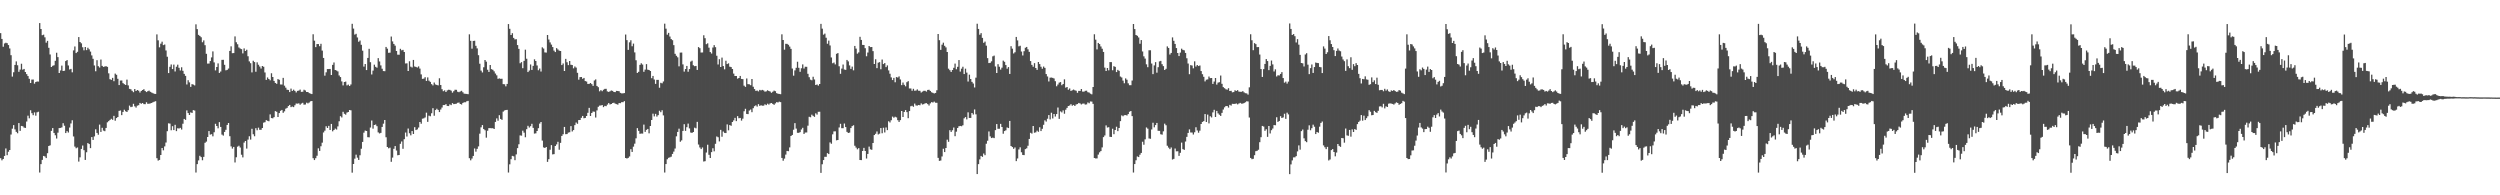 <?xml version="1.0" encoding="UTF-8"?>
<svg xmlns="http://www.w3.org/2000/svg" width="1920" height="150">
  <path d="M0 25.453h1v96.061H0zM1 29.891h1v93.261H1zM2 35.886h1v86.224H2zM3 33.368h1v86.384H3zM4 32.832h1v81.173H4zM5 33.188h1v85.985H5zM6 34.605h1v81.934H6zM7 37.204h1v78.006H7zM8 42.415h1v60.902H8zM9 58.833h1v39.964H9zM10 55.524h1v40.555H10zM11 49.885h1v49.508H11zM12 47.149h1v54.119H12zM13 50.132h1v52.209H13zM14 55.141h1v39.397H14zM15 53.439h1v47.044H15zM16 48.953h1v47.783H16zM17 53.491h1v43.483H17zM18 52.918h1v45.095H18zM19 55.298h1v42.963H19zM20 56.909h1v36.424H20zM21 58.432h1v30.413H21zM22 60.525h1v30.358H22zM23 63.746h1v20.954H23zM24 61.159h1v25.795H24zM25 61.068h1v27.395H25zM26 64.258h1v22.084H26zM27 62.956h1v25.893H27zM28 62.543h1v23.720H28zM29 62.655h1v23.149H29zM30 17.712h1v114.791H30zM31 22.268h1v103.770H31zM32 27.054h1v95.736H32zM33 26.615h1v93.127H33zM34 28.696h1v91.452H34zM35 32.751h1v88.655H35zM36 31.399h1v86.252H36zM37 36.723h1v75.402H37zM38 41.840h1v69.773H38zM39 51.459h1v49.023H39zM40 50.545h1v47.818H40zM41 50.122h1v51.958H41zM42 46.679h1v57.205H42zM43 40.480h1v65.923H43zM44 43.857h1v58.024H44zM45 56.060h1v42.320H45zM46 54.098h1v44.142H46zM47 50.396h1v47.442H47zM48 54.534h1v40.075H48zM49 54.307h1v42.270H49zM50 46.914h1v55.275H50zM51 46.144h1v54.542H51zM52 50.268h1v51.506H52zM53 53.347h1v44.614H53zM54 52.905h1v41.923H54zM55 55.535h1v36.822H55zM56 38.700h1v66.115H56zM57 35.699h1v76.873H57zM58 40.773h1v73.075H58zM59 39.790h1v73.461H59zM60 28.443h1v95.644H60zM61 32.265h1v88.547H61zM62 33.277h1v81.095H62zM63 36.304h1v75.467H63zM64 38.632h1v76.731H64zM65 36.089h1v86.744H65zM66 38.498h1v78.444H66zM67 36.685h1v73.189H67zM68 37.906h1v72.729H68zM69 39.629h1v74.122H69zM70 42.554h1v62.712H70zM71 45.177h1v62.306H71zM72 50.255h1v54.499H72zM73 54.732h1v44.575H73zM74 46.240h1v55.872H74zM75 50.862h1v52.590H75zM76 51.858h1v43.852H76zM77 45.724h1v55.609H77zM78 50.608h1v47.532H78zM79 51.429h1v48.866H79zM80 51.033h1v49.713H80zM81 50.832h1v47.443H81zM82 51.345h1v42.584H82zM83 56.314h1v36.727H83zM84 60.813h1v31.304H84zM85 61.329h1v29.906H85zM86 59.809h1v32.218H86zM87 62.362h1v26.622H87zM88 56.527h1v36.202H88zM89 57.441h1v33.223H89zM90 60.508h1v29.330H90zM91 65.325h1v19.809H91zM92 61.845h1v23.007H92zM93 61.772h1v26.672H93zM94 63.853h1v22.131H94zM95 64.670h1v19.607H95zM96 65.233h1v20.199H96zM97 61.157h1v24.845H97zM98 65.579h1v19.042H98zM99 68.240h1v12.856H99zM100 68.548h1v13.750H100zM101 69.719h1v12.268H101zM102 70.818h1v8.914H102zM103 68.365h1v13.313H103zM104 69.876h1v12.748H104zM105 69.143h1v11.993H105zM106 69.639h1v11.162H106zM107 71.081h1v7.969H107zM108 69.831h1v9.883H108zM109 69.133h1v9.963H109zM110 68.506h1v11.448H110zM111 69.862h1v10.145H111zM112 70.708h1v7.809H112zM113 70.047h1v9.689H113zM114 69.606h1v10.037H114zM115 70.525h1v8.863H115zM116 71.083h1v8.010H116zM117 71.569h1v6.939H117zM118 72.017h1v6.040H118zM119 72.143h1v5.579H119zM120 26.437h1v95.069H120zM121 30.974h1v92.353H121zM122 36.341h1v86.486H122zM123 33.555h1v85.487H123zM124 32.001h1v81.674H124zM125 34.638h1v80.811H125zM126 34.227h1v78.211H126zM127 38.773h1v70.691H127zM128 43.569h1v57.201H128zM129 56.138h1v38.599H129zM130 51.324h1v43.615H130zM131 49.503h1v50.558H131zM132 53.028h1v43.915H132zM133 49.605h1v50.273H133zM134 54.885h1v40.945H134zM135 51.247h1v49.455H135zM136 49.641h1v48.844H136zM137 52.088h1v46.607H137zM138 54.097h1v44.093H138zM139 51.637h1v47.870H139zM140 54.390h1v40.653H140zM141 56.715h1v34.625H141zM142 58.252h1v33.821H142zM143 64.858h1v19.931H143zM144 61.586h1v25.240H144zM145 63.285h1v25.059H145zM146 66.737h1v19.568H146zM147 64.616h1v22.124H147zM148 64.950h1v19.633H148zM149 65.603h1v19.290H149zM150 18.697h1v113.828H150zM151 22.397h1v103.659H151zM152 26.793h1v96.394H152zM153 27.617h1v92.021H153zM154 28.607h1v92.065H154zM155 32.476h1v90.608H155zM156 31.029h1v89.462H156zM157 34.715h1v74.949H157zM158 41.333h1v67.431H158zM159 48.831h1v56.365H159zM160 48.806h1v51.855H160zM161 46.915h1v56.467H161zM162 44.100h1v58.946H162zM163 39.462h1v65.254H163zM164 47.912h1v53.681H164zM165 54.051h1v41.052H165zM166 51.438h1v45.338H166zM167 48.673h1v49.863H167zM168 56.036h1v37.780H168zM169 54.957h1v42.523H169zM170 45.979h1v57.388H170zM171 45.906h1v58.213H171zM172 49.774h1v51.534H172zM173 54.031h1v45.664H173zM174 53.672h1v42.295H174zM175 52.635h1v41.853H175zM176 39.093h1v65.502H176zM177 35.593h1v76.844H177zM178 40.856h1v73.277H178zM179 40.754h1v72.090H179zM180 27.945h1v96.808H180zM181 32.443h1v88.355H181zM182 34.002h1v78.615H182zM183 36.474h1v75.443H183zM184 37.300h1v76.018H184zM185 37.737h1v81.098H185zM186 40.993h1v79.868H186zM187 37.154h1v72.350H187zM188 39.177h1v69.106H188zM189 38.217h1v75.925H189zM190 43.203h1v63.991H190zM191 47.145h1v57.526H191zM192 48.556h1v58.637H192zM193 55.586h1v43.314H193zM194 46.660h1v56.459H194zM195 47.669h1v56.980H195zM196 55.067h1v43.391H196zM197 47.862h1v52.158H197zM198 49.693h1v48.331H198zM199 51.077h1v48.594H199zM200 52.658h1v47.015H200zM201 50.677h1v47.630H201zM202 51.253h1v42.977H202zM203 55.655h1v38.174H203zM204 61.334h1v30.943H204zM205 59.470h1v33.305H205zM206 60.648h1v32.494H206zM207 61.681h1v26.172H207zM208 56.244h1v34.417H208zM209 59.154h1v31.708H209zM210 62.139h1v27.807H210zM211 63.684h1v21.656H211zM212 64.373h1v21.464H212zM213 60.744h1v29.104H213zM214 61.262h1v25.578H214zM215 64.892h1v20.182H215zM216 64.907h1v19.518H216zM217 59.800h1v26.819H217zM218 65.816h1v19.688H218zM219 67.351h1v16.125H219zM220 68.938h1v13.884H220zM221 69.083h1v12.385H221zM222 70.726h1v9.868H222zM223 68.056h1v14.242H223zM224 69.848h1v11.963H224zM225 68.883h1v13.417H225zM226 69.762h1v11.087H226zM227 71.016h1v8.514H227zM228 69.806h1v9.801H228zM229 69.571h1v9.781H229zM230 68.838h1v11.604H230zM231 70.553h1v8.945H231zM232 70.466h1v8.478H232zM233 68.909h1v11.478H233zM234 69.477h1v10.786H234zM235 70.645h1v8.200H235zM236 70.677h1v8.730H236zM237 71.507h1v7.218H237zM238 71.870h1v5.946H238zM239 72.260h1v5.290H239zM240 26.327h1v95.176H240zM241 31.245h1v91.665H241zM242 36.219h1v85.268H242zM243 33.818h1v85.771H243zM244 33.851h1v80.092H244zM245 35.493h1v80.418H245zM246 33.654h1v78.673H246zM247 38.859h1v70.703H247zM248 44.513h1v57.198H248zM249 58.125h1v42.243H249zM250 55.554h1v41.426H250zM251 53.061h1v45.226H251zM252 53.039h1v43.631H252zM253 52.961h1v46.885H253zM254 57.625h1v37.579H254zM255 49.813h1v51.063H255zM256 47.984h1v51.855H256zM257 53.762h1v45.001H257zM258 54.185h1v45.316H258zM259 54.813h1v42.238H259zM260 57.951h1v35.202H260zM261 59.189h1v30.057H261zM262 62.533h1v27.698H262zM263 65.610h1v20.239H263zM264 62.971h1v24.452H264zM265 62.690h1v25.361H265zM266 65.577h1v20.918H266zM267 64.978h1v21.036H267zM268 66.069h1v18.388H268zM269 64.861h1v19.877H269zM270 18.299h1v114.327H270zM271 21.978h1v103.977H271zM272 26.577h1v95.298H272zM273 25.964h1v92.806H273zM274 28.759h1v92.347H274zM275 32.030h1v90.790H275zM276 31.156h1v88.098H276zM277 34.401h1v79.848H277zM278 38.895h1v70.086H278zM279 51.169h1v50.743H279zM280 49.138h1v51.148H280zM281 53.796h1v46.830H281zM282 44.502h1v60.858H282zM283 37.458h1v67.994H283zM284 47.793h1v50.164H284zM285 57.213h1v35.355H285zM286 54.213h1v44.610H286zM287 49.656h1v46.322H287zM288 51.298h1v44.345H288zM289 51.988h1v44.934H289zM290 44.621h1v57.053H290zM291 47.212h1v55.290H291zM292 50.249h1v51.787H292zM293 52.798h1v44.673H293zM294 54.590h1v40.384H294zM295 54.699h1v37.443H295zM296 36.051h1v69.386H296zM297 37.386h1v75.512H297zM298 40.532h1v73.363H298zM299 40.462h1v72.945H299zM300 28.075h1v96.178H300zM301 31.790h1v89.245H301zM302 33.758h1v80.501H302zM303 35.095h1v77.100H303zM304 39.178h1v76.442H304zM305 41.994h1v77.231H305zM306 42.048h1v76.991H306zM307 37.488h1v72.967H307zM308 38.667h1v69.992H308zM309 38.308h1v75.958H309zM310 39.918h1v66.995H310zM311 48.755h1v53.031H311zM312 48.664h1v56.177H312zM313 54.503h1v44.221H313zM314 47.053h1v55.284H314zM315 51.187h1v52.769H315zM316 51.820h1v48.828H316zM317 46.035h1v56.862H317zM318 51.058h1v46.647H318zM319 51.402h1v48.492H319zM320 51.882h1v47.478H320zM321 50.999h1v46.963H321zM322 52.694h1v41.000H322zM323 57.137h1v37.876H323zM324 60.554h1v30.582H324zM325 60.361h1v30.496H325zM326 59.269h1v30.940H326zM327 62.179h1v24.360H327zM328 59.466h1v34.140H328zM329 61.942h1v26.893H329zM330 62.881h1v26.412H330zM331 64.620h1v22.371H331zM332 65.570h1v17.515H332zM333 63.376h1v25.531H333zM334 64.865h1v19.665H334zM335 65.249h1v18.248H335zM336 65.577h1v18.833H336zM337 60.132h1v25.925H337zM338 65.281h1v18.815H338zM339 68.509h1v14.094H339zM340 70.062h1v10.646H340zM341 69.353h1v11.338H341zM342 70.651h1v9.315H342zM343 69.446h1v11.894H343zM344 68.894h1v12.569H344zM345 69.008h1v11.157H345zM346 69.657h1v11.060H346zM347 71.180h1v8.002H347zM348 70.037h1v9.928H348zM349 68.909h1v10.899H349zM350 68.980h1v10.637H350zM351 70.430h1v8.509H351zM352 70.804h1v7.941H352zM353 70.264h1v9.626H353zM354 69.744h1v10.545H354zM355 70.875h1v8.156H355zM356 71.940h1v6.616H356zM357 72.031h1v6.533H357zM358 72.123h1v5.648H358zM359 72.327h1v5.141H359zM360 26.377h1v95.108H360zM361 31.353h1v91.757H361zM362 37.389h1v84.365H362zM363 31.443h1v88.325H363zM364 31.265h1v82.776H364zM365 35.158h1v81.321H365zM366 37.171h1v77.162H366zM367 42.394h1v70.039H367zM368 48.932h1v53.731H368zM369 54.209h1v43.579H369zM370 55.636h1v40.394H370zM371 51.678h1v47.426H371zM372 46.092h1v53.977H372zM373 47.367h1v58.384H373zM374 53.535h1v46.883H374zM375 55.240h1v43.177H375zM376 49.915h1v48.487H376zM377 53.118h1v45.371H377zM378 53.610h1v44.860H378zM379 54.770h1v44.285H379zM380 56.481h1v37.142H380zM381 57.858h1v33.064H381zM382 60.513h1v32.212H382zM383 60.193h1v28.280H383zM384 60.507h1v30.816H384zM385 60.485h1v31.577H385zM386 64.623h1v21.102H386zM387 64.702h1v20.124H387zM388 66.323h1v18.168H388zM389 64.468h1v19.925H389zM390 18.499h1v113.998H390zM391 22.143h1v104.088H391zM392 26.891h1v95.371H392zM393 25.486h1v94.228H393zM394 29.063h1v90.980H394zM395 30.263h1v92.750H395zM396 30.121h1v88.439H396zM397 34.611h1v79.161H397zM398 37.509h1v73.268H398zM399 48.582h1v55.411H399zM400 47.694h1v56.505H400zM401 52.376h1v47.969H401zM402 46.759h1v55.120H402zM403 38.120h1v67.280H403zM404 45.123h1v54.081H404zM405 55.323h1v41.284H405zM406 54.149h1v43.814H406zM407 49.505h1v47.413H407zM408 53.715h1v41.345H408zM409 50.591h1v47.628H409zM410 45.589h1v57.007H410zM411 46.834h1v55.553H411zM412 50.253h1v50.367H412zM413 53.939h1v44.501H413zM414 52.609h1v42.294H414zM415 54.940h1v38.744H415zM416 36.351h1v71.624H416zM417 37.263h1v75.949H417zM418 40.259h1v73.381H418zM419 40.411h1v72.468H419zM420 26.869h1v97.434H420zM421 30.388h1v91.875H421zM422 32.586h1v82.435H422zM423 34.238h1v77.217H423zM424 36.159h1v82.412H424zM425 38.868h1v79.517H425zM426 39.994h1v72.140H426zM427 36.953h1v73.953H427zM428 37.983h1v70.899H428zM429 38.918h1v76.059H429zM430 39.173h1v70.565H430zM431 49.979h1v54.401H431zM432 48.721h1v54.390H432zM433 54.543h1v42.947H433zM434 45.233h1v57.813H434zM435 47.824h1v55.159H435zM436 50.031h1v51.826H436zM437 46.843h1v54.751H437zM438 49.706h1v47.139H438zM439 49.951h1v51.036H439zM440 52.471h1v47.399H440zM441 51.069h1v45.037H441zM442 51.903h1v42.209H442zM443 55.910h1v39.178H443zM444 61.208h1v30.989H444zM445 59.233h1v32.910H445zM446 59.143h1v31.308H446zM447 60.516h1v28.498H447zM448 59.831h1v30.989H448zM449 62.263h1v28.305H449zM450 62.591h1v26.485H450zM451 64.471h1v22.182H451zM452 64.414h1v18.416H452zM453 63.757h1v25.354H453zM454 64.605h1v22.173H454zM455 65.947h1v19.686H455zM456 61.773h1v24.042H456zM457 60.999h1v29.248H457zM458 66.009h1v18.796H458zM459 66.946h1v15.087H459zM460 70.151h1v10.927H460zM461 69.234h1v11.743H461zM462 70.049h1v10.626H462zM463 68.919h1v13.347H463zM464 68.266h1v13.034H464zM465 68.184h1v13.390H465zM466 70.186h1v10.166H466zM467 70.612h1v8.544H467zM468 70.079h1v10.130H468zM469 69.488h1v10.386H469zM470 69.806h1v9.327H470zM471 70.670h1v8.244H471zM472 70.758h1v8.865H472zM473 69.769h1v10.189H473zM474 69.876h1v10.521H474zM475 70.099h1v9.034H475zM476 71.319h1v7.932H476zM477 71.730h1v6.712H477zM478 71.695h1v6.781H478zM479 71.471h1v6.196H479zM480 26.538h1v94.798H480zM481 30.812h1v90.945H481zM482 38.292h1v82.943H482zM483 32.508h1v87.663H483zM484 30.948h1v83.638H484zM485 35.553h1v81.113H485zM486 33.485h1v79.157H486zM487 40.254h1v70.102H487zM488 46.274h1v59.958H488zM489 56.001h1v42.410H489zM490 55.165h1v45.348H490zM491 49.827h1v52.925H491zM492 48.603h1v53.955H492zM493 49.553h1v53.055H493zM494 55.125h1v40.547H494zM495 53.440h1v47.835H495zM496 49.238h1v50.483H496zM497 53.529h1v45.485H497zM498 53.781h1v48.633H498zM499 54.539h1v42.223H499zM500 60.035h1v32.133H500zM501 58.299h1v28.981H501zM502 61.087h1v28.306H502zM503 64.407h1v23.019H503zM504 61.325h1v28.208H504zM505 61.359h1v27.055H505zM506 67.362h1v17.676H506zM507 63.573h1v22.572H507zM508 64.011h1v20.681H508zM509 62.548h1v26.092H509zM510 18.176h1v114.328H510zM511 21.994h1v103.994H511zM512 26.622h1v95.687H512zM513 25.228h1v95.943H513zM514 28.065h1v92.741H514zM515 30.010h1v90.297H515zM516 30.897h1v87.336H516zM517 34.657h1v81.752H517zM518 41.323h1v72.764H518zM519 42.850h1v61.864H519zM520 44.048h1v57.256H520zM521 50.923h1v47.876H521zM522 40.391h1v68.445H522zM523 40.371h1v67.455H523zM524 49.480h1v51.067H524zM525 54.993h1v40.409H525zM526 52.990h1v47.503H526zM527 50.632h1v47.062H527zM528 55.094h1v39.837H528zM529 53.024h1v45.609H529zM530 47.299h1v54.465H530zM531 46.588h1v55.490H531zM532 50.126h1v51.250H532zM533 50.859h1v47.205H533zM534 50.640h1v47.913H534zM535 53.706h1v39.889H535zM536 36.128h1v74.879H536zM537 37.040h1v76.216H537zM538 40.356h1v74.121H538zM539 40.303h1v72.956H539zM540 27.071h1v96.961H540zM541 29.312h1v94.465H541zM542 33.959h1v83.177H542zM543 33.269h1v77.906H543zM544 36.610h1v82.264H544zM545 39.979h1v81.358H545zM546 41.117h1v75.740H546zM547 36.523h1v77.324H547zM548 34.649h1v81.594H548zM549 36.265h1v74.187H549zM550 42.802h1v61.979H550zM551 49.501h1v55.897H551zM552 45.479h1v63.135H552zM553 51.447h1v48.282H553zM554 44.239h1v60.776H554zM555 50.755h1v50.254H555zM556 53.264h1v48.759H556zM557 46.652h1v55.546H557zM558 49.201h1v46.333H558zM559 48.645h1v51.463H559zM560 51.202h1v44.854H560zM561 51.503h1v45.129H561zM562 52.981h1v40.696H562zM563 56.536h1v35.933H563zM564 58.386h1v32.122H564zM565 58.375h1v34.649H565zM566 60.429h1v28.783H566zM567 59.896h1v30.953H567zM568 58.324h1v32.234H568zM569 60.599h1v32.017H569zM570 60.790h1v30.347H570zM571 65.797h1v19.669H571zM572 66.696h1v16.844H572zM573 60.263h1v27.226H573zM574 64.620h1v23.024H574zM575 64.772h1v20.129H575zM576 65.455h1v18.659H576zM577 60.666h1v25.509H577zM578 66.612h1v16.495H578zM579 68.427h1v13.146H579zM580 69.806h1v11.080H580zM581 69.549h1v12.296H581zM582 70.197h1v9.776H582zM583 69.037h1v12.277H583zM584 69.437h1v11.409H584zM585 68.998h1v12.200H585zM586 69.497h1v11.639H586zM587 70.386h1v9.734H587zM588 70.163h1v10.571H588zM589 69.329h1v10.304H589zM590 69.886h1v10.429H590zM591 70.311h1v9.077H591zM592 71.251h1v7.870H592zM593 70.464h1v9.373H593zM594 69.587h1v10.925H594zM595 70.026h1v9.375H595zM596 71.535h1v6.922H596zM597 71.981h1v6.732H597zM598 72.166h1v5.898H598zM599 72.339h1v6.084H599zM600 26.378h1v94.921H600zM601 30.704h1v92.761H601zM602 38.165h1v83.633H602zM603 33.623h1v85.130H603zM604 33.686h1v82.232H604zM605 34.382h1v81.736H605zM606 35.810h1v77.405H606zM607 37.531h1v66.929H607zM608 52.623h1v51.023H608zM609 58.137h1v41.485H609zM610 54.062h1v40.496H610zM611 52.071h1v46.695H611zM612 47.416h1v54.550H612zM613 52.086h1v49.934H613zM614 55.118h1v46.378H614zM615 52.428h1v47.026H615zM616 49.461h1v48.699H616zM617 52.647h1v50.230H617zM618 51.269h1v50.520H618zM619 51.309h1v50.447H619zM620 56.684h1v39.836H620zM621 59.306h1v30.405H621zM622 61.206h1v28.863H622zM623 61.668h1v26.394H623zM624 58.932h1v30.069H624zM625 61.019h1v28.738H625zM626 65.305h1v21.717H626zM627 64.869h1v23.143H627zM628 65.756h1v20.129H628zM629 64.536h1v21.299H629zM630 18.323h1v114.447H630zM631 22.037h1v104.109H631zM632 26.647h1v96.301H632zM633 25.787h1v94.653H633zM634 28.960h1v91.475H634zM635 33.599h1v84.003H635zM636 31.177h1v87.169H636zM637 34.896h1v74.483H637zM638 44.121h1v66.276H638zM639 48.584h1v54.568H639zM640 48.035h1v52.900H640zM641 49.463h1v51.379H641zM642 41.313h1v66.467H642zM643 40.743h1v66.753H643zM644 50.873h1v47.034H644zM645 56.666h1v38.414H645zM646 52.678h1v45.773H646zM647 49.567h1v48.895H647zM648 53.427h1v41.454H648zM649 53.681h1v43.887H649zM650 46.043h1v55.227H650zM651 47.161h1v55.005H651zM652 50.214h1v51.637H652zM653 52.875h1v45.459H653zM654 51.127h1v45.765H654zM655 54.029h1v42.195H655zM656 35.259h1v76.660H656zM657 37.305h1v76.073H657zM658 41.202h1v73.491H658zM659 40.255h1v73.512H659zM660 28.243h1v94.629H660zM661 30.655h1v92.350H661zM662 34.463h1v81.514H662zM663 34.563h1v79.016H663zM664 37.002h1v78.974H664zM665 43.208h1v78.564H665zM666 40.363h1v77.883H666zM667 35.349h1v77.266H667zM668 36.203h1v78.460H668zM669 36.089h1v78.946H669zM670 39.256h1v70.546H670zM671 49.151h1v54.577H671zM672 45.535h1v57.218H672zM673 52.304h1v48.643H673zM674 48.128h1v55.154H674zM675 47.720h1v54.938H675zM676 53.188h1v45.144H676zM677 45.743h1v56.623H677zM678 49.198h1v48.925H678zM679 48.428h1v53.293H679zM680 51.551h1v46.342H680zM681 50.251h1v49.684H681zM682 54.058h1v39.100H682zM683 56.619h1v37.414H683zM684 59.441h1v32.925H684zM685 61.470h1v28.084H685zM686 59.792h1v30.611H686zM687 63.161h1v26.495H687zM688 59.193h1v30.958H688zM689 59.535h1v32.767H689zM690 58.649h1v35.018H690zM691 61.029h1v31.253H691zM692 65.357h1v19.876H692zM693 63.402h1v26.479H693zM694 65.109h1v20.862H694zM695 66.307h1v18.203H695zM696 63.118h1v22.989H696zM697 62.320h1v28.472H697zM698 67.936h1v17.382H698zM699 67.943h1v13.670H699zM700 69.659h1v11.592H700zM701 68.179h1v13.862H701zM702 69.684h1v9.899H702zM703 69.553h1v11.469H703zM704 68.660h1v12.420H704zM705 69.686h1v10.932H705zM706 69.722h1v11.108H706zM707 71.075h1v8.316H707zM708 70.342h1v9.964H708zM709 69.720h1v10.235H709zM710 69.734h1v9.647H710zM711 70.361h1v8.851H711zM712 69.044h1v10.924H712zM713 68.901h1v12.133H713zM714 69.836h1v9.594H714zM715 70.845h1v7.606H715zM716 71.302h1v7.446H716zM717 71.787h1v6.259H717zM718 71.368h1v7.547H718zM719 69.319h1v9.653H719zM720 26.131h1v95.135H720zM721 30.849h1v92.677H721zM722 38.286h1v85.021H722zM723 34.320h1v85.869H723zM724 32.752h1v81.493H724zM725 35.170h1v81.634H725zM726 36.424h1v77.261H726zM727 39.926h1v67.346H727zM728 52.733h1v56.149H728zM729 53.895h1v46.100H729zM730 55.236h1v46.094H730zM731 53.770h1v46.251H731zM732 52.047h1v45.887H732zM733 48.863h1v55.749H733zM734 53.218h1v47.897H734zM735 51.296h1v47.018H735zM736 46.139h1v50.824H736zM737 54.976h1v41.726H737zM738 52.720h1v44.232H738zM739 51.264h1v44.964H739zM740 56.895h1v34.002H740zM741 52.735h1v37.169H741zM742 55.772h1v35.945H742zM743 62.598h1v23.655H743zM744 57.350h1v33.220H744zM745 60.650h1v29.898H745zM746 62.898h1v23.868H746zM747 64.138h1v23.829H747zM748 67.193h1v16.891H748zM749 59.627h1v28.173H749zM750 18.210h1v115.476H750zM751 22.202h1v103.832H751zM752 26.652h1v95.776H752zM753 25.468h1v94.287H753zM754 29.087h1v91.399H754zM755 32.862h1v85.037H755zM756 31.935h1v87.245H756zM757 35.061h1v75.314H757zM758 44.653h1v63.419H758zM759 48.412h1v52.571H759zM760 48.234h1v56.545H760zM761 47.122h1v58.905H761zM762 43.260h1v62.398H762zM763 42.721h1v63.376H763zM764 51.021h1v48.939H764zM765 56.081h1v39.180H765zM766 49.310h1v49.632H766zM767 51.269h1v47.622H767zM768 53.435h1v41.683H768zM769 51.952h1v45.565H769zM770 46.564h1v56.151H770zM771 47.483h1v53.162H771zM772 49.961h1v50.117H772zM773 52.739h1v45.164H773zM774 51.514h1v46.859H774zM775 56.792h1v36.103H775zM776 35.457h1v76.681H776zM777 37.359h1v75.592H777zM778 41.057h1v73.213H778zM779 40.155h1v73.092H779zM780 28.351h1v95.411H780zM781 31.022h1v90.658H781zM782 35.600h1v79.206H782zM783 35.132h1v78.036H783zM784 39.588h1v77.340H784zM785 42.581h1v76.431H785zM786 39.328h1v79.799H786zM787 36.664h1v77.866H787zM788 36.030h1v77.876H788zM789 37.862h1v74.085H789zM790 39.814h1v66.912H790zM791 46.918h1v55.057H791zM792 49.817h1v52.812H792zM793 51.261h1v45.519H793zM794 48.501h1v53.429H794zM795 52.214h1v49.392H795zM796 53.682h1v46.659H796zM797 47.595h1v53.628H797zM798 49.216h1v48.501H798zM799 51.245h1v49.418H799zM800 52.801h1v46.138H800zM801 51.079h1v44.747H801zM802 52.147h1v40.277H802zM803 56.859h1v36.516H803zM804 58.711h1v32.501H804zM805 62.556h1v25.838H805zM806 59.663h1v32.011H806zM807 59.565h1v27.034H807zM808 59.788h1v31.205H808zM809 60.280h1v27.262H809zM810 62.354h1v27.165H810zM811 66.265h1v21.348H811zM812 64.915h1v17.652H812zM813 63.430h1v27.846H813zM814 63.035h1v22.535H814zM815 65.419h1v20.901H815zM816 64.536h1v20.269H816zM817 60.950h1v26.380H817zM818 67.315h1v16.964H818zM819 66.813h1v16.027H819zM820 68.899h1v12.502H820zM821 67.966h1v13.108H821zM822 69.858h1v10.169H822zM823 69.313h1v11.907H823zM824 68.747h1v11.850H824zM825 69.342h1v12.091H825zM826 69.663h1v10.568H826zM827 71.258h1v8.656H827zM828 69.769h1v9.270H828zM829 69.848h1v9.594H829zM830 68.377h1v11.871H830zM831 70.343h1v9.272H831zM832 70.391h1v9.147H832zM833 69.748h1v10.595H833zM834 69.651h1v10.524H834zM835 70.827h1v7.882H835zM836 71.113h1v8.217H836zM837 71.950h1v5.977H837zM838 72.452h1v5.559H838zM839 66.801h1v12.965H839zM840 26.320h1v95.014H840zM841 30.484h1v91.196H841zM842 37.955h1v83.693H842zM843 32.970h1v85.744H843zM844 33.868h1v83.108H844zM845 35.700h1v80.325H845zM846 37.428h1v75.789H846zM847 39.909h1v65.409H847zM848 51.896h1v52.146H848zM849 54.545h1v41.760H849zM850 52.218h1v45.736H850zM851 54.006h1v43.674H851zM852 47.683h1v57.380H852zM853 47.696h1v57.538H853zM854 53.982h1v44.884H854zM855 50.840h1v52.230H855zM856 51.336h1v48.501H856zM857 55.360h1v41.990H857zM858 53.662h1v47.044H858zM859 54.431h1v43.877H859zM860 58.798h1v34.236H860zM861 59.471h1v29.157H861zM862 61.913h1v27.378H862zM863 63.965h1v24.497H863zM864 60.221h1v28.148H864zM865 61.228h1v27.528H865zM866 63.975h1v23.604H866zM867 65.416h1v20.416H867zM868 65.428h1v19.830H868zM869 61.856h1v27.356H869zM870 18.453h1v114.066H870zM871 22.332h1v103.654H871zM872 26.890h1v96.206H872zM873 27.487h1v92.668H873zM874 28.787h1v91.861H874zM875 33.608h1v85.211H875zM876 30.756h1v86.717H876zM877 39.547h1v69.310H877zM878 43.258h1v67.875H878zM879 44.993h1v61.990H879zM880 49.412h1v48.461H880zM881 51.584h1v47.248H881zM882 38.606h1v67.723H882zM883 38.596h1v67.979H883zM884 48.809h1v50.608H884zM885 56.937h1v37.338H885zM886 50.239h1v47.559H886zM887 47.723h1v48.337H887zM888 55.814h1v38.609H888zM889 51.627h1v48.841H889zM890 47.175h1v53.329H890zM891 46.760h1v56.363H891zM892 49.294h1v54.114H892zM893 50.771h1v50.116H893zM894 53.750h1v41.216H894zM895 52.860h1v43.327H895zM896 35.636h1v76.294H896zM897 36.805h1v76.563H897zM898 41.902h1v72.654H898zM899 40.659h1v72.588H899zM900 28.719h1v93.810H900zM901 31.347h1v90.666H901zM902 33.717h1v80.365H902zM903 36.924h1v79.316H903zM904 40.723h1v75.474H904zM905 43.077h1v76.634H905zM906 40.423h1v76.928H906zM907 37.398h1v72.104H907zM908 38.302h1v76.255H908zM909 38.667h1v76.455H909zM910 40.640h1v68.040H910zM911 44.735h1v60.372H911zM912 48.815h1v53.274H912zM913 56.966h1v42.416H913zM914 50.000h1v51.722H914zM915 50.314h1v51.466H915zM916 52.455h1v50.871H916zM917 47.123h1v54.465H917zM918 51.120h1v46.609H918zM919 49.925h1v50.273H919zM920 50.715h1v51.235H920zM921 50.292h1v50.070H921zM922 54.594h1v40.660H922zM923 56.996h1v36.669H923zM924 58.977h1v34.071H924zM925 62.523h1v25.076H925zM926 61.185h1v32.524H926zM927 60.986h1v27.017H927zM928 58.787h1v35.993H928zM929 60.024h1v29.277H929zM930 59.881h1v30.318H930zM931 64.475h1v21.849H931zM932 62.637h1v21.696H932zM933 59.899h1v29.954H933zM934 64.963h1v20.230H934zM935 63.437h1v23.643H935zM936 63.133h1v24.975H936zM937 58.035h1v31.025H937zM938 64.363h1v22.324H938zM939 66.910h1v17.186H939zM940 67.724h1v14.700H940zM941 68.537h1v12.933H941zM942 68.874h1v12.565H942zM943 67.744h1v14.869H943zM944 69.884h1v10.632H944zM945 69.744h1v11.367H945zM946 70.906h1v8.836H946zM947 70.704h1v9.138H947zM948 69.349h1v10.416H948zM949 69.832h1v9.639H949zM950 69.224h1v10.969H950zM951 70.333h1v9.205H951zM952 70.483h1v8.542H952zM953 70.517h1v9.119H953zM954 69.977h1v9.605H954zM955 70.950h1v8.222H955zM956 71.602h1v6.918H956zM957 71.713h1v6.075H957zM958 72.648h1v5.301H958zM959 67.061h1v23.200H959zM960 26.292h1v94.991H960zM961 30.940h1v91.340H961zM962 38.555h1v83.407H962zM963 33.103h1v86.111H963zM964 33.886h1v82.213H964zM965 36.189h1v79.651H965zM966 36.164h1v78.845H966zM967 41.871h1v67.349H967zM968 53.041h1v52.330H968zM969 59.097h1v37.621H969zM970 53.085h1v44.067H970zM971 49.101h1v51.336H971zM972 45.368h1v53.903H972zM973 46.886h1v58.250H973zM974 53.861h1v42.916H974zM975 50.600h1v51.920H975zM976 46.474h1v53.496H976zM977 49.435h1v49.304H977zM978 54.899h1v41.136H978zM979 53.222h1v43.002H979zM980 58.721h1v31.342H980zM981 57.793h1v35.827H981zM982 57.952h1v34.905H982zM983 56.764h1v32.471H983zM984 55.408h1v35.203H984zM985 59.970h1v30.188H985zM986 63.469h1v23.891H986zM987 62.662h1v28.647H987zM988 64.192h1v22.356H988zM989 62.667h1v25.180H989zM990 18.036h1v115.679H990zM991 22.206h1v104.066H991zM992 26.828h1v96.353H992zM993 26.187h1v94.690H993zM994 27.812h1v93.005H994zM995 32.599h1v87.287H995zM996 30.066h1v86.227H996zM997 34.315h1v77.355H997zM998 42.153h1v72.776H998zM999 48.383h1v52.324H999zM1000 48.656h1v50.803H1000zM1001 51.058h1v55.204H1001zM1002 41.853h1v66.556H1002zM1003 40.847h1v68.363H1003zM1004 49.680h1v49.951H1004zM1005 56.940h1v39.301H1005zM1006 52.336h1v47.708H1006zM1007 49.484h1v48.953H1007zM1008 56.031h1v39.707H1008zM1009 51.527h1v45.813H1009zM1010 48.034h1v54.911H1010zM1011 48.323h1v53.032H1011zM1012 48.509h1v53.421H1012zM1013 51.402h1v45.861H1013zM1014 51.637h1v42.764H1014zM1015 56.128h1v37.191H1015zM1016 35.612h1v76.071H1016zM1017 37.303h1v75.790H1017zM1018 41.463h1v73.050H1018zM1019 40.137h1v72.681H1019zM1020 27.680h1v95.535H1020zM1021 30.919h1v91.548H1021zM1022 33.821h1v81.483H1022zM1023 36.086h1v78.415H1023zM1024 38.555h1v78.182H1024zM1025 43.071h1v76.993H1025zM1026 39.067h1v78.064H1026zM1027 37.217h1v73.382H1027zM1028 38.804h1v73.221H1028zM1029 39.390h1v73.386H1029zM1030 43.408h1v62.558H1030zM1031 45.694h1v60.479H1031zM1032 47.013h1v62.573H1032zM1033 54.405h1v44.285H1033zM1034 45.616h1v58.361H1034zM1035 50.834h1v53.475H1035zM1036 52.346h1v47.425H1036zM1037 44.001h1v60.972H1037zM1038 53.595h1v45.787H1038zM1039 49.250h1v52.140H1039zM1040 50.857h1v48.266H1040zM1041 48.462h1v51.267H1041zM1042 49.921h1v45.402H1042zM1043 56.748h1v36.878H1043zM1044 60.039h1v32.615H1044zM1045 64.122h1v24.264H1045zM1046 60.624h1v32.058H1046zM1047 60.883h1v27.928H1047zM1048 58.621h1v33.587H1048zM1049 60.987h1v29.804H1049zM1050 61.216h1v28.082H1050zM1051 65.118h1v19.526H1051zM1052 64.662h1v21.150H1052zM1053 59.448h1v29.065H1053zM1054 63.091h1v25.247H1054zM1055 61.681h1v23.445H1055zM1056 64.582h1v21.597H1056zM1057 59.661h1v27.013H1057zM1058 65.121h1v19.973H1058zM1059 69.322h1v12.446H1059zM1060 69.057h1v12.579H1060zM1061 69.050h1v13.411H1061zM1062 70.101h1v9.631H1062zM1063 68.190h1v15.061H1063zM1064 69.560h1v12.101H1064zM1065 68.641h1v13.541H1065zM1066 70.114h1v9.479H1066zM1067 70.642h1v8.707H1067zM1068 69.403h1v10.161H1068zM1069 69.860h1v9.950H1069zM1070 69.139h1v11.173H1070zM1071 69.920h1v9.505H1071zM1072 70.571h1v8.000H1072zM1073 70.348h1v8.741H1073zM1074 69.152h1v11.339H1074zM1075 69.638h1v10.179H1075zM1076 71.152h1v8.096H1076zM1077 71.716h1v5.744H1077zM1078 72.319h1v5.769H1078zM1079 52.688h1v37.997H1079zM1080 26.391h1v94.956H1080zM1081 34.350h1v87.883H1081zM1082 38.749h1v83.378H1082zM1083 33.767h1v85.507H1083zM1084 34.165h1v81.434H1084zM1085 35.630h1v79.811H1085zM1086 37.192h1v74.741H1086zM1087 39.219h1v68.749H1087zM1088 54.895h1v49.183H1088zM1089 58.990h1v38.979H1089zM1090 53.210h1v41.225H1090zM1091 54.011h1v43.825H1091zM1092 51.842h1v46.919H1092zM1093 52.954h1v48.547H1093zM1094 57.636h1v41.545H1094zM1095 53.461h1v45.600H1095zM1096 51.148h1v46.142H1096zM1097 55.209h1v42.927H1097zM1098 53.040h1v48.158H1098zM1099 53.743h1v43.596H1099zM1100 60.103h1v30.032H1100zM1101 59.201h1v29.245H1101zM1102 61.193h1v29.440H1102zM1103 64.842h1v23.170H1103zM1104 62.853h1v24.036H1104zM1105 62.063h1v27.362H1105zM1106 66.422h1v17.756H1106zM1107 65.826h1v19.832H1107zM1108 63.897h1v22.573H1108zM1109 59.100h1v31.957H1109zM1110 18.441h1v114.028H1110zM1111 22.478h1v103.059H1111zM1112 25.995h1v96.384H1112zM1113 25.492h1v95.338H1113zM1114 28.800h1v92.968H1114zM1115 33.005h1v87.115H1115zM1116 31.402h1v86.386H1116zM1117 33.752h1v83.696H1117zM1118 43.162h1v65.070H1118zM1119 49.138h1v51.566H1119zM1120 49.589h1v50.725H1120zM1121 51.094h1v51.784H1121zM1122 39.838h1v64.104H1122zM1123 38.562h1v67.549H1123zM1124 48.489h1v49.720H1124zM1125 57.784h1v38.841H1125zM1126 50.318h1v51.260H1126zM1127 48.800h1v47.078H1127zM1128 54.294h1v44.913H1128zM1129 51.668h1v45.727H1129zM1130 46.482h1v55.047H1130zM1131 44.658h1v58.959H1131zM1132 48.180h1v57.211H1132zM1133 50.826h1v47.903H1133zM1134 54.549h1v41.074H1134zM1135 56.670h1v35.429H1135zM1136 36.502h1v74.547H1136zM1137 37.320h1v75.777H1137zM1138 40.780h1v73.435H1138zM1139 40.334h1v73.080H1139zM1140 27.130h1v97.172H1140zM1141 30.371h1v92.223H1141zM1142 33.199h1v81.486H1142zM1143 36.172h1v80.387H1143zM1144 40.188h1v72.796H1144zM1145 44.796h1v76.968H1145zM1146 37.008h1v80.062H1146zM1147 38.034h1v72.554H1147zM1148 36.478h1v73.314H1148zM1149 38.412h1v74.287H1149zM1150 42.660h1v64.213H1150zM1151 47.168h1v60.135H1151zM1152 48.406h1v57.930H1152zM1153 54.149h1v45.640H1153zM1154 47.658h1v53.354H1154zM1155 49.091h1v54.055H1155zM1156 50.712h1v53.979H1156zM1157 46.702h1v55.090H1157zM1158 49.388h1v47.408H1158zM1159 50.370h1v48.988H1159zM1160 53.581h1v47.448H1160zM1161 49.713h1v48.269H1161zM1162 53.145h1v41.938H1162zM1163 56.536h1v37.592H1163zM1164 60.069h1v32.996H1164zM1165 62.325h1v26.312H1165zM1166 61.160h1v30.841H1166zM1167 57.783h1v30.298H1167zM1168 59.241h1v34.750H1168zM1169 60.822h1v29.975H1169zM1170 61.946h1v26.681H1170zM1171 65.992h1v21.069H1171zM1172 61.160h1v25.320H1172zM1173 60.120h1v30.973H1173zM1174 62.783h1v24.263H1174zM1175 64.804h1v19.694H1175zM1176 64.015h1v21.631H1176zM1177 59.499h1v27.358H1177zM1178 65.942h1v18.691H1178zM1179 67.490h1v14.459H1179zM1180 68.591h1v13.636H1180zM1181 69.656h1v11.850H1181zM1182 69.462h1v12.076H1182zM1183 68.668h1v13.617H1183zM1184 68.666h1v12.653H1184zM1185 69.089h1v11.802H1185zM1186 70.321h1v9.598H1186zM1187 69.829h1v11.231H1187zM1188 70.332h1v9.010H1188zM1189 69.548h1v9.934H1189zM1190 68.445h1v11.292H1190zM1191 69.887h1v9.144H1191zM1192 70.780h1v8.190H1192zM1193 70.119h1v9.700H1193zM1194 69.372h1v10.793H1194zM1195 70.286h1v9.342H1195zM1196 71.419h1v7.635H1196zM1197 71.861h1v5.382H1197zM1198 72.084h1v5.740H1198zM1199 53.221h1v42.116H1199zM1200 26.337h1v94.955H1200zM1201 34.271h1v88.583H1201zM1202 37.950h1v82.636H1202zM1203 32.419h1v85.967H1203zM1204 33.040h1v80.679H1204zM1205 36.636h1v77.126H1205zM1206 36.012h1v73.989H1206zM1207 46.625h1v56.735H1207zM1208 53.513h1v48.679H1208zM1209 57.785h1v37.917H1209zM1210 54.571h1v42.757H1210zM1211 50.837h1v47.865H1211zM1212 53.139h1v48.373H1212zM1213 52.747h1v50.437H1213zM1214 58.721h1v36.749H1214zM1215 48.987h1v49.871H1215zM1216 47.272h1v50.179H1216zM1217 51.014h1v50.159H1217zM1218 51.929h1v48.058H1218zM1219 53.576h1v45.364H1219zM1220 60.386h1v30.285H1220zM1221 60.008h1v31.474H1221zM1222 63.045h1v29.722H1222zM1223 62.935h1v23.999H1223zM1224 60.151h1v26.965H1224zM1225 62.632h1v25.119H1225zM1226 65.436h1v22.904H1226zM1227 64.018h1v22.756H1227zM1228 65.759h1v18.832H1228zM1229 62.712h1v23.510H1229zM1230 18.590h1v114.094H1230zM1231 21.893h1v103.599H1231zM1232 26.769h1v96.281H1232zM1233 25.685h1v94.488H1233zM1234 30.109h1v92.879H1234zM1235 35.062h1v83.937H1235zM1236 33.589h1v79.916H1236zM1237 35.654h1v78.542H1237zM1238 39.682h1v68.043H1238zM1239 50.865h1v49.296H1239zM1240 46.685h1v55.353H1240zM1241 49.241h1v55.340H1241zM1242 43.699h1v59.969H1242zM1243 40.109h1v64.498H1243zM1244 50.143h1v50.370H1244zM1245 55.558h1v40.530H1245zM1246 50.587h1v47.813H1246zM1247 47.629h1v49.586H1247zM1248 52.727h1v45.746H1248zM1249 51.454h1v46.358H1249zM1250 43.864h1v60.383H1250zM1251 45.748h1v57.360H1251zM1252 50.444h1v49.871H1252zM1253 53.530h1v43.078H1253zM1254 54.937h1v38.637H1254zM1255 57.630h1v34.818H1255zM1256 35.463h1v75.924H1256zM1257 37.303h1v75.528H1257zM1258 41.056h1v73.711H1258zM1259 41.282h1v72.479H1259zM1260 27.884h1v95.532H1260zM1261 29.728h1v93.044H1261zM1262 32.317h1v81.079H1262zM1263 32.484h1v80.108H1263zM1264 39.169h1v73.191H1264zM1265 42.525h1v76.873H1265zM1266 41.836h1v75.691H1266zM1267 35.485h1v76.843H1267zM1268 34.279h1v84.157H1268zM1269 36.979h1v74.700H1269zM1270 36.720h1v71.943H1270zM1271 51.516h1v51.696H1271zM1272 48.591h1v53.283H1272zM1273 55.947h1v43.154H1273zM1274 49.266h1v51.579H1274zM1275 51.558h1v50.744H1275zM1276 53.879h1v45.241H1276zM1277 44.671h1v57.882H1277zM1278 50.553h1v49.362H1278zM1279 46.438h1v56.876H1279zM1280 49.903h1v46.704H1280zM1281 53.745h1v41.727H1281zM1282 53.169h1v38.843H1282zM1283 55.366h1v39.827H1283zM1284 60.366h1v32.394H1284zM1285 62.530h1v24.094H1285zM1286 57.376h1v32.335H1286zM1287 60.443h1v28.310H1287zM1288 61.020h1v31.477H1288zM1289 59.617h1v30.401H1289zM1290 61.641h1v27.792H1290zM1291 64.756h1v22.890H1291zM1292 65.668h1v18.602H1292zM1293 64.669h1v24.928H1293zM1294 64.930h1v19.816H1294zM1295 65.052h1v20.138H1295zM1296 64.440h1v20.896H1296zM1297 62.204h1v24.751H1297zM1298 66.315h1v17.149H1298zM1299 68.034h1v12.881H1299zM1300 67.384h1v13.633H1300zM1301 67.493h1v15.606H1301zM1302 69.930h1v11.404H1302zM1303 69.192h1v12.546H1303zM1304 70.164h1v10.552H1304zM1305 69.435h1v11.278H1305zM1306 70.437h1v8.772H1306zM1307 69.041h1v10.811H1307zM1308 70.695h1v8.690H1308zM1309 70.249h1v9.277H1309zM1310 69.383h1v10.039H1310zM1311 69.781h1v9.437H1311zM1312 70.551h1v8.609H1312zM1313 69.508h1v11.244H1313zM1314 70.058h1v9.921H1314zM1315 71.154h1v7.590H1315zM1316 71.322h1v7.457H1316zM1317 71.761h1v5.998H1317zM1318 72.422h1v5.586H1318zM1319 52.581h1v42.291H1319zM1320 26.372h1v94.970H1320zM1321 34.520h1v89.124H1321zM1322 38.089h1v84.212H1322zM1323 32.921h1v85.206H1323zM1324 33.172h1v81.700H1324zM1325 36.764h1v78.422H1325zM1326 38.822h1v72.940H1326zM1327 43.177h1v64.329H1327zM1328 53.253h1v52.673H1328zM1329 58.881h1v35.914H1329zM1330 54.653h1v42.696H1330zM1331 50.950h1v49.544H1331zM1332 51.061h1v49.935H1332zM1333 50.366h1v50.166H1333zM1334 55.598h1v42.808H1334zM1335 53.478h1v44.468H1335zM1336 49.276h1v49.261H1336zM1337 52.697h1v51.705H1337zM1338 53.413h1v46.110H1338zM1339 55.536h1v41.146H1339zM1340 61.416h1v27.653H1340zM1341 58.932h1v30.084H1341zM1342 60.432h1v32.577H1342zM1343 60.777h1v31.029H1343zM1344 58.409h1v33.896H1344zM1345 62.671h1v26.506H1345zM1346 66.775h1v18.605H1346zM1347 62.983h1v23.270H1347zM1348 63.723h1v22.568H1348zM1349 59.012h1v37.825H1349zM1350 18.305h1v114.228H1350zM1351 26.918h1v97.899H1351zM1352 26.621h1v95.426H1352zM1353 27.101h1v92.200H1353zM1354 28.994h1v91.593H1354zM1355 32.344h1v85.878H1355zM1356 33.222h1v76.946H1356zM1357 37.072h1v73.650H1357zM1358 43.204h1v65.026H1358zM1359 48.528h1v53.681H1359zM1360 47.496h1v58.115H1360zM1361 50.120h1v54.558H1361zM1362 39.929h1v64.015H1362zM1363 40.571h1v66.601H1363zM1364 49.744h1v48.460H1364zM1365 58.418h1v36.677H1365zM1366 50.328h1v52.859H1366zM1367 49.535h1v47.897H1367zM1368 52.051h1v47.752H1368zM1369 51.930h1v46.208H1369zM1370 47.599h1v54.199H1370zM1371 47.887h1v54.706H1371zM1372 49.589h1v53.338H1372zM1373 51.219h1v48.027H1373zM1374 52.415h1v42.845H1374zM1375 56.576h1v35.915H1375zM1376 36.355h1v74.839H1376zM1377 37.527h1v75.219H1377zM1378 39.848h1v74.277H1378zM1379 40.712h1v73.059H1379zM1380 27.965h1v95.884H1380zM1381 31.201h1v90.989H1381zM1382 33.008h1v80.360H1382zM1383 35.802h1v81.378H1383zM1384 39.671h1v79.137H1384zM1385 41.735h1v79.300H1385zM1386 39.995h1v78.969H1386zM1387 35.647h1v76.136H1387zM1388 36.695h1v74.424H1388zM1389 38.849h1v75.980H1389zM1390 42.703h1v64.603H1390zM1391 49.586h1v54.273H1391zM1392 47.076h1v56.606H1392zM1393 52.124h1v46.478H1393zM1394 48.745h1v54.064H1394zM1395 51.506h1v48.368H1395zM1396 54.113h1v45.130H1396zM1397 48.004h1v54.381H1397zM1398 50.647h1v47.486H1398zM1399 51.585h1v47.356H1399zM1400 51.682h1v47.815H1400zM1401 51.282h1v46.288H1401zM1402 52.830h1v39.751H1402zM1403 55.173h1v38.806H1403zM1404 60.400h1v30.203H1404zM1405 61.870h1v26.994H1405zM1406 57.560h1v33.022H1406zM1407 59.848h1v28.421H1407zM1408 60.856h1v31.781H1408zM1409 59.175h1v28.709H1409zM1410 62.060h1v27.303H1410zM1411 64.538h1v23.484H1411zM1412 64.412h1v18.378H1412zM1413 63.371h1v24.707H1413zM1414 63.437h1v21.691H1414zM1415 64.320h1v21.714H1415zM1416 64.682h1v19.873H1416zM1417 60.999h1v26.381H1417zM1418 66.591h1v17.265H1418zM1419 67.591h1v13.815H1419zM1420 69.328h1v11.791H1420zM1421 69.848h1v10.735H1421zM1422 70.427h1v10.261H1422zM1423 68.563h1v13.040H1423zM1424 70.142h1v9.793H1424zM1425 68.873h1v11.378H1425zM1426 70.167h1v10.308H1426zM1427 69.951h1v11.321H1427zM1428 70.559h1v8.513H1428zM1429 69.399h1v9.674H1429zM1430 69.264h1v10.275H1430zM1431 70.164h1v9.469H1431zM1432 70.909h1v8.233H1432zM1433 70.117h1v9.885H1433zM1434 69.712h1v10.521H1434zM1435 71.147h1v7.767H1435zM1436 71.366h1v7.116H1436zM1437 71.608h1v5.914H1437zM1438 72.240h1v5.608H1438zM1439 52.948h1v42.368H1439zM1440 26.410h1v95.055H1440zM1441 34.548h1v88.766H1441zM1442 37.241h1v84.853H1442zM1443 30.941h1v88.056H1443zM1444 29.710h1v84.572H1444zM1445 34.675h1v83.174H1445zM1446 35.404h1v75.669H1446zM1447 45.208h1v59.087H1447zM1448 49.402h1v56.290H1448zM1449 50.302h1v50.707H1449zM1450 48.531h1v52.034H1450zM1451 52.654h1v46.041H1451zM1452 52.321h1v46.630H1452zM1453 52.293h1v48.300H1453zM1454 53.647h1v46.107H1454zM1455 48.032h1v54.805H1455zM1456 46.192h1v54.740H1456zM1457 52.554h1v47.317H1457zM1458 53.459h1v43.754H1458zM1459 55.602h1v42.416H1459zM1460 60.630h1v32.706H1460zM1461 57.894h1v34.412H1461zM1462 61.395h1v27.578H1462zM1463 62.254h1v24.883H1463zM1464 59.819h1v28.600H1464zM1465 58.980h1v31.654H1465zM1466 64.689h1v22.642H1466zM1467 63.328h1v23.959H1467zM1468 65.801h1v18.804H1468zM1469 54.923h1v38.608H1469zM1470 18.101h1v114.616H1470zM1471 26.756h1v97.679H1471zM1472 24.925h1v96.161H1472zM1473 25.612h1v93.098H1473zM1474 30.576h1v92.626H1474zM1475 32.852h1v86.328H1475zM1476 34.118h1v78.946H1476zM1477 34.855h1v79.858H1477zM1478 37.082h1v76.084H1478zM1479 46.149h1v61.250H1479zM1480 43.516h1v66.123H1480zM1481 48.717h1v54.944H1481zM1482 43.049h1v60.766H1482zM1483 42.539h1v63.352H1483zM1484 50.874h1v48.506H1484zM1485 56.930h1v39.162H1485zM1486 50.632h1v49.901H1486zM1487 50.531h1v47.099H1487zM1488 51.438h1v45.877H1488zM1489 49.506h1v51.450H1489zM1490 44.366h1v59.643H1490zM1491 47.124h1v53.963H1491zM1492 50.619h1v50.238H1492zM1493 51.982h1v45.335H1493zM1494 52.292h1v42.824H1494zM1495 55.177h1v39.457H1495zM1496 36.782h1v73.725H1496zM1497 37.361h1v76.095H1497zM1498 41.601h1v72.985H1498zM1499 40.640h1v73.008H1499zM1500 28.471h1v96.257H1500zM1501 32.092h1v89.127H1501zM1502 33.364h1v77.939H1502zM1503 35.490h1v79.634H1503zM1504 37.361h1v78.274H1504zM1505 41.895h1v80.448H1505zM1506 38.726h1v79.346H1506zM1507 36.052h1v76.937H1507zM1508 37.564h1v78.559H1508zM1509 35.692h1v75.572H1509zM1510 43.858h1v65.890H1510zM1511 52.429h1v50.729H1511zM1512 49.705h1v56.479H1512zM1513 54.311h1v43.709H1513zM1514 49.064h1v56.001H1514zM1515 52.293h1v47.411H1515zM1516 54.635h1v42.488H1516zM1517 44.434h1v57.935H1517zM1518 51.458h1v46.020H1518zM1519 50.674h1v50.589H1519zM1520 51.625h1v46.791H1520zM1521 50.129h1v48.044H1521zM1522 50.954h1v42.725H1522zM1523 56.486h1v37.718H1523zM1524 59.100h1v31.370H1524zM1525 63.068h1v24.287H1525zM1526 60.348h1v30.385H1526zM1527 57.948h1v32.075H1527zM1528 62.029h1v28.645H1528zM1529 62.464h1v27.561H1529zM1530 63.963h1v24.003H1530zM1531 65.623h1v19.861H1531zM1532 65.141h1v19.384H1532zM1533 62.160h1v29.976H1533zM1534 64.774h1v22.297H1534zM1535 66.274h1v17.868H1535zM1536 63.050h1v23.480H1536zM1537 61.396h1v27.205H1537zM1538 66.232h1v16.327H1538zM1539 67.516h1v14.822H1539zM1540 69.122h1v12.210H1540zM1541 69.628h1v12.419H1541zM1542 69.621h1v10.087H1542zM1543 68.591h1v13.705H1543zM1544 70.534h1v9.581H1544zM1545 69.332h1v11.284H1545zM1546 70.481h1v9.365H1546zM1547 69.740h1v10.623H1547zM1548 70.788h1v8.439H1548zM1549 69.533h1v10.168H1549zM1550 69.141h1v10.688H1550zM1551 70.539h1v8.916H1551zM1552 69.877h1v9.591H1552zM1553 70.024h1v10.121H1553zM1554 69.808h1v9.804H1554zM1555 70.377h1v8.533H1555zM1556 70.752h1v8.118H1556zM1557 72.030h1v5.368H1557zM1558 71.860h1v6.408H1558zM1559 50.195h1v53.247H1559zM1560 26.372h1v95.010H1560zM1561 35.004h1v88.124H1561zM1562 37.225h1v84.788H1562zM1563 34.039h1v85.655H1563zM1564 31.821h1v85.144H1564zM1565 34.049h1v83.516H1565zM1566 37.882h1v76.756H1566zM1567 43.379h1v62.384H1567zM1568 53.773h1v51.352H1568zM1569 58.041h1v37.113H1569zM1570 50.205h1v47.243H1570zM1571 50.199h1v47.208H1571zM1572 49.823h1v49.937H1572zM1573 53.465h1v45.880H1573zM1574 54.695h1v43.396H1574zM1575 52.422h1v45.602H1575zM1576 48.895h1v47.756H1576zM1577 56.945h1v40.587H1577zM1578 55.477h1v40.630H1578zM1579 54.167h1v43.517H1579zM1580 63.324h1v26.216H1580zM1581 58.128h1v30.287H1581zM1582 61.670h1v28.725H1582zM1583 63.241h1v23.294H1583zM1584 60.503h1v26.642H1584zM1585 61.000h1v26.206H1585zM1586 62.913h1v25.664H1586zM1587 64.198h1v24.094H1587zM1588 65.874h1v19.342H1588zM1589 55.800h1v55.886H1589zM1590 18.706h1v113.961H1590zM1591 26.436h1v98.530H1591zM1592 26.383h1v95.305H1592zM1593 28.911h1v89.366H1593zM1594 29.819h1v92.723H1594zM1595 30.657h1v89.281H1595zM1596 35.094h1v77.246H1596zM1597 34.645h1v78.123H1597zM1598 36.880h1v73.469H1598zM1599 48.829h1v52.119H1599zM1600 49.928h1v53.069H1600zM1601 46.297h1v56.706H1601zM1602 38.794h1v64.867H1602zM1603 40.241h1v66.203H1603zM1604 54.535h1v43.398H1604zM1605 58.216h1v37.322H1605zM1606 54.122h1v44.904H1606zM1607 49.945h1v45.250H1607zM1608 54.655h1v42.146H1608zM1609 49.471h1v48.928H1609zM1610 44.848h1v57.223H1610zM1611 48.269h1v53.643H1611zM1612 49.669h1v52.304H1612zM1613 52.262h1v45.746H1613zM1614 52.081h1v42.168H1614zM1615 56.120h1v36.401H1615zM1616 36.226h1v76.397H1616zM1617 37.360h1v75.499H1617zM1618 41.274h1v72.875H1618zM1619 40.595h1v72.505H1619zM1620 29.374h1v94.136H1620zM1621 34.352h1v84.687H1621zM1622 34.013h1v77.635H1622zM1623 37.844h1v75.700H1623zM1624 38.356h1v77.484H1624zM1625 41.374h1v76.223H1625zM1626 41.467h1v76.417H1626zM1627 36.958h1v75.407H1627zM1628 38.764h1v77.266H1628zM1629 36.136h1v77.226H1629zM1630 36.833h1v73.723H1630zM1631 46.940h1v55.969H1631zM1632 49.092h1v53.073H1632zM1633 54.324h1v42.372H1633zM1634 49.444h1v54.689H1634zM1635 50.265h1v52.714H1635zM1636 53.235h1v47.077H1636zM1637 46.974h1v54.685H1637zM1638 50.386h1v49.756H1638zM1639 50.367h1v52.210H1639zM1640 51.497h1v48.424H1640zM1641 53.467h1v44.024H1641zM1642 52.487h1v41.555H1642zM1643 56.213h1v37.935H1643zM1644 59.631h1v31.090H1644zM1645 64.977h1v26.742H1645zM1646 58.320h1v33.429H1646zM1647 59.220h1v30.751H1647zM1648 60.016h1v31.087H1648zM1649 60.150h1v30.473H1649zM1650 63.073h1v25.487H1650zM1651 65.500h1v19.977H1651zM1652 61.321h1v26.936H1652zM1653 61.353h1v31.992H1653zM1654 63.515h1v22.317H1654zM1655 65.480h1v19.408H1655zM1656 64.133h1v20.748H1656zM1657 62.864h1v25.019H1657zM1658 67.505h1v17.072H1658zM1659 67.389h1v14.039H1659zM1660 68.352h1v13.796H1660zM1661 69.751h1v11.216H1661zM1662 70.891h1v8.960H1662zM1663 68.465h1v12.906H1663zM1664 70.171h1v10.262H1664zM1665 69.664h1v11.978H1665zM1666 70.468h1v9.189H1666zM1667 69.323h1v10.198H1667zM1668 69.246h1v10.551H1668zM1669 68.787h1v11.298H1669zM1670 68.276h1v11.809H1670zM1671 70.121h1v8.816H1671zM1672 70.218h1v9.224H1672zM1673 69.561h1v10.212H1673zM1674 68.891h1v10.670H1674zM1675 70.718h1v8.266H1675zM1676 70.909h1v8.457H1676zM1677 71.403h1v6.188H1677zM1678 71.791h1v5.931H1678zM1679 38.514h1v71.430H1679zM1680 26.296h1v94.918H1680zM1681 34.961h1v87.231H1681zM1682 37.464h1v83.424H1682zM1683 31.887h1v85.487H1683zM1684 31.761h1v81.130H1684zM1685 36.551h1v79.083H1685zM1686 35.931h1v75.359H1686zM1687 40.297h1v64.309H1687zM1688 52.424h1v51.498H1688zM1689 58.037h1v38.171H1689zM1690 54.823h1v41.675H1690zM1691 51.084h1v48.445H1691zM1692 48.830h1v57.673H1692zM1693 51.908h1v47.974H1693zM1694 53.911h1v47.175H1694zM1695 50.796h1v50.468H1695zM1696 50.876h1v45.063H1696zM1697 54.789h1v44.547H1697zM1698 53.626h1v45.297H1698zM1699 52.703h1v46.048H1699zM1700 59.842h1v30.340H1700zM1701 57.981h1v31.968H1701zM1702 62.860h1v28.018H1702zM1703 62.687h1v27.840H1703zM1704 62.131h1v25.910H1704zM1705 62.260h1v26.202H1705zM1706 65.549h1v20.290H1706zM1707 65.368h1v20.322H1707zM1708 66.751h1v17.641H1708zM1709 40.511h1v70.534H1709zM1710 18.496h1v114.434H1710zM1711 27.141h1v97.678H1711zM1712 25.022h1v97.742H1712zM1713 28.646h1v90.899H1713zM1714 27.914h1v93.978H1714zM1715 28.273h1v92.499H1715zM1716 34.497h1v79.191H1716zM1717 35.568h1v76.944H1717zM1718 44.544h1v64.689H1718zM1719 47.392h1v53.193H1719zM1720 45.960h1v52.952H1720zM1721 49.130h1v53.661H1721zM1722 39.315h1v65.891H1722zM1723 40.004h1v67.857H1723zM1724 53.111h1v42.759H1724zM1725 53.362h1v40.859H1725zM1726 53.043h1v44.869H1726zM1727 49.599h1v45.170H1727zM1728 56.263h1v37.115H1728zM1729 50.401h1v50.956H1729zM1730 46.962h1v55.256H1730zM1731 48.321h1v53.854H1731zM1732 49.966h1v53.614H1732zM1733 51.874h1v46.526H1733zM1734 55.047h1v38.515H1734zM1735 53.645h1v40.850H1735zM1736 35.494h1v77.399H1736zM1737 37.183h1v76.236H1737zM1738 42.295h1v72.166H1738zM1739 40.127h1v72.982H1739zM1740 28.543h1v94.423H1740zM1741 33.683h1v87.440H1741zM1742 34.136h1v76.540H1742zM1743 39.087h1v75.057H1743zM1744 42.415h1v73.532H1744zM1745 41.511h1v75.343H1745zM1746 39.239h1v80.137H1746zM1747 35.095h1v74.316H1747zM1748 35.322h1v82.341H1748zM1749 38.364h1v73.651H1749zM1750 40.247h1v68.887H1750zM1751 49.828h1v51.086H1751zM1752 45.393h1v62.805H1752zM1753 52.290h1v45.781H1753zM1754 46.497h1v58.797H1754zM1755 54.200h1v41.835H1755zM1756 51.859h1v49.669H1756zM1757 42.469h1v60.822H1757zM1758 51.904h1v48.927H1758zM1759 49.230h1v54.784H1759zM1760 52.563h1v46.942H1760zM1761 51.900h1v43.411H1761zM1762 50.058h1v45.711H1762zM1763 56.677h1v36.672H1763zM1764 59.036h1v34.831H1764zM1765 60.921h1v32.832H1765zM1766 61.094h1v28.332H1766zM1767 59.326h1v34.599H1767zM1768 58.939h1v31.952H1768zM1769 63.740h1v24.431H1769zM1770 61.475h1v25.808H1770zM1771 63.569h1v22.285H1771zM1772 63.664h1v21.426H1772zM1773 62.190h1v26.619H1773zM1774 63.184h1v22.939H1774zM1775 62.378h1v23.620H1775zM1776 62.566h1v25.312H1776zM1777 59.636h1v27.135H1777zM1778 65.061h1v17.839H1778zM1779 68.397h1v12.902H1779zM1780 68.355h1v14.384H1780zM1781 67.308h1v14.329H1781zM1782 69.449h1v11.597H1782zM1783 68.664h1v15.172H1783zM1784 69.211h1v11.921H1784zM1785 68.649h1v12.618H1785zM1786 69.779h1v9.436H1786zM1787 69.397h1v10.343H1787zM1788 70.638h1v8.176H1788zM1789 69.994h1v9.187H1789zM1790 68.945h1v11.226H1790zM1791 71.234h1v8.732H1791zM1792 71.219h1v8.122H1792zM1793 69.920h1v9.920H1793zM1794 69.559h1v11.225H1794zM1795 70.370h1v8.814H1795zM1796 71.460h1v7.162H1796zM1797 71.576h1v6.082H1797zM1798 72.609h1v4.844H1798zM1799 38.945h1v71.430H1799zM1800 26.509h1v94.945H1800zM1801 36.178h1v86.450H1801zM1802 38.130h1v83.404H1802zM1803 33.695h1v83.676H1803zM1804 33.367h1v79.749H1804zM1805 32.877h1v82.125H1805zM1806 38.172h1v72.214H1806zM1807 44.863h1v59.787H1807zM1808 55.176h1v47.643H1808zM1809 59.252h1v39.093H1809zM1810 51.948h1v47.631H1810zM1811 47.957h1v53.719H1811zM1812 51.961h1v49.030H1812zM1813 52.056h1v48.161H1813zM1814 54.422h1v43.135H1814zM1815 48.567h1v53.402H1815zM1816 48.321h1v51.448H1816zM1817 54.421h1v43.500H1817zM1818 54.599h1v41.514H1818zM1819 54.854h1v43.192H1819zM1820 62.447h1v28.577H1820zM1821 57.349h1v36.212H1821zM1822 60.843h1v32.660H1822zM1823 62.873h1v25.370H1823zM1824 60.855h1v27.599H1824zM1825 61.227h1v27.477H1825zM1826 63.347h1v23.892H1826zM1827 63.505h1v24.817H1827zM1828 65.209h1v19.021H1828zM1829 63.124h1v23.908H1829zM1830 60.399h1v27.377H1830zM1831 62.394h1v26.658H1831zM1832 59.146h1v30.494H1832zM1833 62.741h1v23.940H1833zM1834 70.170h1v11.046H1834zM1835 69.382h1v10.635H1835zM1836 67.862h1v16.163H1836zM1837 65.294h1v19.332H1837zM1838 65.108h1v19.953H1838zM1839 65.029h1v19.805H1839zM1840 66.554h1v17.646H1840zM1841 67.348h1v14.419H1841zM1842 68.558h1v12.733H1842zM1843 68.179h1v13.963H1843zM1844 69.750h1v11.918H1844zM1845 71.664h1v7.108H1845zM1846 70.236h1v8.842H1846zM1847 70.489h1v8.915H1847zM1848 71.562h1v6.946H1848zM1849 72.006h1v6.052H1849zM1850 72.152h1v5.695H1850zM1851 71.971h1v6.194H1851zM1852 70.786h1v8.890H1852zM1853 69.987h1v9.665H1853zM1854 70.441h1v8.941H1854zM1855 72.003h1v5.942H1855zM1856 72.668h1v5.086H1856zM1857 71.871h1v5.776H1857zM1858 71.949h1v6.383H1858zM1859 71.889h1v6.379H1859zM1860 72.383h1v5.127H1860zM1861 73.706h1v3.176H1861zM1862 73.276h1v3.646H1862zM1863 73.183h1v3.833H1863zM1864 73.301h1v3.609H1864zM1865 73.029h1v3.816H1865zM1866 73.581h1v2.819H1866zM1867 73.297h1v3.403H1867zM1868 72.584h1v4.636H1868zM1869 72.334h1v5.033H1869zM1870 72.270h1v4.876H1870zM1871 73.037h1v3.854H1871zM1872 73.534h1v2.919H1872zM1873 73.712h1v2.462H1873zM1874 73.897h1v2.029H1874zM1875 73.802h1v2.464H1875zM1876 73.834h1v2.415H1876zM1877 74.061h1v1.852H1877zM1878 74.175h1v1.694H1878zM1879 74.229h1v1.573H1879zM1880 74.307h1v1.465H1880zM1881 74.264h1v1.528H1881zM1882 74.410h1v1.256H1882zM1883 74.364h1v1.367H1883zM1884 74.245h1v1.493H1884zM1885 74.376h1v1.212H1885zM1886 74.558h1v1.000H1886zM1887 74.594h1v1.000H1887zM1888 74.550h1v1.000H1888zM1889 74.584h1v1.000H1889zM1890 74.678h1v1.000H1890zM1891 74.651h1v1.000H1891zM1892 74.650h1v1.000H1892zM1893 74.713h1v1.000H1893zM1894 74.704h1v1.000H1894zM1895 74.733h1v1.000H1895zM1896 74.644h1v1.000H1896zM1897 74.612h1v1.000H1897zM1898 74.635h1v1.000H1898zM1899 74.716h1v1.000H1899zM1900 74.669h1v1.000H1900zM1901 74.704h1v1.000H1901zM1902 74.760h1v1.000H1902zM1903 74.760h1v1.000H1903zM1904 74.809h1v1.000H1904zM1905 74.813h1v1.000H1905zM1906 74.816h1v1.000H1906zM1907 74.793h1v1.000H1907zM1908 74.785h1v1.000H1908zM1909 74.817h1v1.000H1909zM1910 74.816h1v1.000H1910zM1911 74.827h1v1.000H1911zM1912 74.857h1v1.000H1912zM1913 74.853h1v1.000H1913zM1914 74.879h1v1.000H1914zM1915 74.901h1v1.000H1915zM1916 74.914h1v1.000H1916zM1917 74.933h1v1.000H1917zM1918 74.912h1v1.000H1918zM1919 74.906h1v1.000H1919z" fill="#4a4a4a"></path>
</svg>

